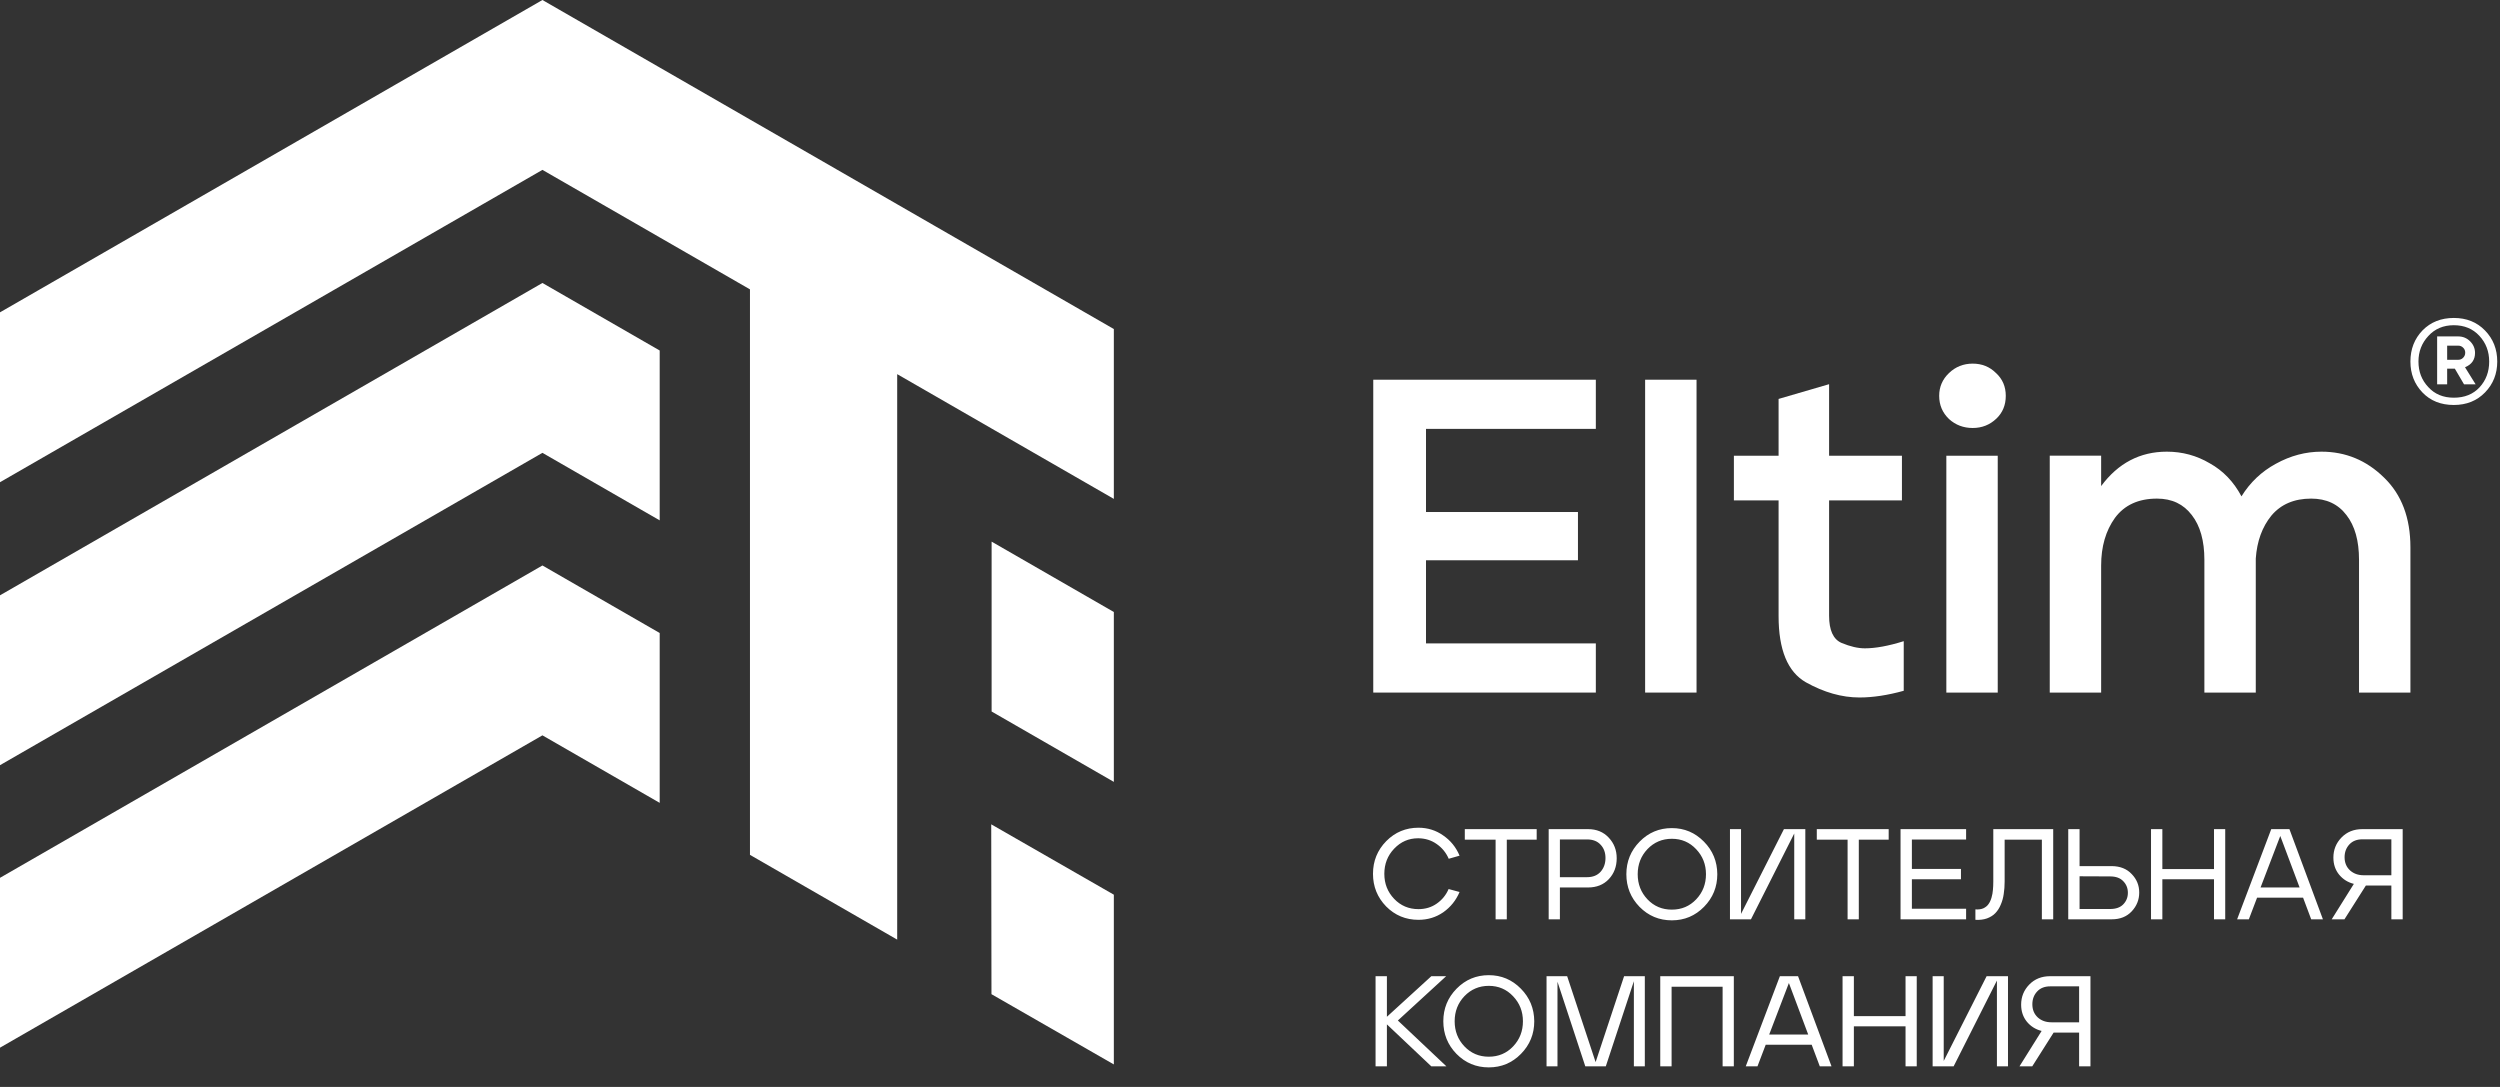 <?xml version="1.0" encoding="UTF-8"?> <svg xmlns="http://www.w3.org/2000/svg" width="138" height="60" viewBox="0 0 138 60" fill="none"><rect x="0" y="0" width="138" height="60" fill="#333333" stroke="none"/> <path d="M8.237 12.498L16.379 7.81L21.8 4.688L29.942 0L36.415 3.727L38.084 4.688L41.398 6.597L43.506 7.81L49.525 11.276L51.647 12.498L57.046 15.607L61.484 18.163V22.428V27.539L57.046 24.984L54.738 23.655L49.525 20.653V26.896V29.315V36.273V42.49V51.867L41.398 47.188V37.811V33.994V31.594V24.618V22.217V18.4V15.973L36.415 13.104L35.364 12.498L29.942 9.377L24.521 12.498L16.379 17.187L10.98 20.296L2.838 24.984L0 26.618V17.241L8.237 12.498Z" fill="white"></path> <path d="M16.401 23.417L21.8 20.309L29.942 15.62L36.415 19.348V21.27V27.487V28.724L35.341 28.106L29.942 24.997L24.543 28.106L16.401 32.794L0 42.238V32.862L8.259 28.106L16.401 23.417Z" fill="white"></path> <path d="M54.737 29.898L61.484 33.783V43.16L54.737 39.275V29.898Z" fill="white"></path> <path d="M61.484 49.387V58.757L54.729 54.879V54.864L54.716 45.502L54.737 45.515L61.484 49.387Z" fill="white"></path> <path d="M29.942 31.214L36.415 34.942V36.864V44.318L29.942 40.591L0 57.832V48.456L21.8 35.903L29.942 31.214Z" fill="white"></path> <path d="M88.09 20.96V23.674H78.715V28.263H87.103V30.927H78.715V35.516H88.09V38.23H75.804V20.96H88.09Z" fill="white"></path> <path d="M90.811 38.23V20.96H93.649V38.23H90.811Z" fill="white"></path> <path d="M95.711 27.622V25.155H98.178V22.021L100.966 21.207V25.155H104.987V27.622H100.966V33.987C100.966 34.792 101.196 35.294 101.657 35.491C102.134 35.689 102.561 35.788 102.94 35.788C103.532 35.788 104.247 35.656 105.086 35.393V38.131C104.198 38.378 103.384 38.501 102.644 38.501C101.673 38.501 100.686 38.222 99.683 37.662C98.68 37.087 98.178 35.87 98.178 34.011V27.622H95.711Z" fill="white"></path> <path d="M110.275 25.155V38.23H107.438V25.155H110.275ZM107.586 20.59C107.948 20.245 108.384 20.072 108.894 20.072C109.404 20.072 109.831 20.245 110.177 20.59C110.538 20.919 110.719 21.339 110.719 21.849C110.719 22.358 110.547 22.778 110.201 23.107C109.839 23.452 109.404 23.625 108.894 23.625C108.384 23.625 107.948 23.46 107.586 23.131C107.224 22.786 107.043 22.358 107.043 21.849C107.043 21.355 107.224 20.936 107.586 20.59Z" fill="white"></path> <path d="M113.146 25.154H115.983V26.832C116.92 25.566 118.129 24.932 119.61 24.932C120.465 24.932 121.254 25.146 121.978 25.574C122.718 25.985 123.302 26.594 123.729 27.399C124.206 26.627 124.84 26.026 125.629 25.599C126.435 25.154 127.274 24.932 128.145 24.932C129.478 24.932 130.629 25.409 131.599 26.363C132.57 27.301 133.055 28.584 133.055 30.212V38.23H130.218V30.903C130.218 29.85 129.988 29.028 129.527 28.436C129.067 27.827 128.417 27.523 127.578 27.523C126.641 27.523 125.909 27.835 125.382 28.46C124.873 29.085 124.585 29.875 124.519 30.829V38.23H121.682V30.903C121.682 29.85 121.451 29.028 120.991 28.436C120.53 27.827 119.889 27.523 119.067 27.523C118.047 27.523 117.274 27.876 116.748 28.584C116.238 29.291 115.983 30.171 115.983 31.224V38.23H113.146V25.154Z" fill="white"></path> <path d="M133.727 18.234C134.175 17.779 134.75 17.551 135.451 17.551C136.153 17.551 136.727 17.782 137.175 18.245C137.624 18.708 137.848 19.279 137.848 19.958C137.848 20.631 137.624 21.198 137.175 21.661C136.727 22.123 136.153 22.355 135.451 22.355C134.736 22.355 134.157 22.123 133.716 21.661C133.275 21.198 133.055 20.631 133.055 19.958C133.055 19.271 133.279 18.697 133.727 18.234ZM134.042 21.368C134.396 21.758 134.866 21.953 135.451 21.953C136.044 21.953 136.518 21.762 136.872 21.379C137.226 20.995 137.403 20.522 137.403 19.958C137.403 19.402 137.223 18.928 136.861 18.538C136.5 18.147 136.03 17.952 135.451 17.952C134.873 17.952 134.403 18.151 134.042 18.549C133.68 18.939 133.499 19.409 133.499 19.958C133.499 20.515 133.68 20.985 134.042 21.368ZM135.69 18.57C135.95 18.57 136.171 18.661 136.351 18.841C136.532 19.022 136.622 19.235 136.622 19.481C136.622 19.857 136.438 20.121 136.069 20.273L136.655 21.216H136.015L135.506 20.349H135.083V21.216H134.53V18.57H135.69ZM135.083 19.861H135.69C135.798 19.861 135.889 19.825 135.961 19.752C136.041 19.673 136.08 19.579 136.08 19.47C136.08 19.355 136.041 19.261 135.961 19.188C135.889 19.116 135.798 19.08 135.69 19.08H135.083V19.861Z" fill="white"></path> <path d="M76.522 46.429C77.01 45.936 77.603 45.69 78.299 45.69C78.806 45.69 79.262 45.832 79.665 46.117C80.072 46.396 80.373 46.768 80.568 47.233L79.97 47.404C79.823 47.067 79.603 46.797 79.309 46.593C79.015 46.384 78.679 46.278 78.299 46.273C78.295 46.273 78.288 46.273 78.278 46.273C77.761 46.273 77.32 46.465 76.956 46.849C76.595 47.228 76.415 47.69 76.415 48.236C76.415 48.776 76.595 49.236 76.956 49.615C77.316 49.994 77.764 50.184 78.299 50.184C78.683 50.184 79.02 50.082 79.309 49.878C79.603 49.674 79.821 49.406 79.963 49.075L80.568 49.238C80.373 49.698 80.075 50.07 79.672 50.355C79.269 50.634 78.811 50.774 78.299 50.774C77.598 50.774 77.003 50.528 76.514 50.035C76.031 49.537 75.789 48.937 75.789 48.236C75.789 47.529 76.033 46.927 76.522 46.429ZM80.857 45.768H84.825V46.351H83.175V50.746H82.557V46.351H80.857V45.768ZM85.487 50.746V45.768H87.656C88.13 45.768 88.511 45.925 88.801 46.237C89.094 46.546 89.242 46.925 89.242 47.375C89.242 47.835 89.097 48.219 88.808 48.527C88.519 48.835 88.135 48.989 87.656 48.989H86.106V50.746H85.487ZM86.106 48.42H87.606C87.924 48.42 88.172 48.321 88.353 48.122C88.533 47.918 88.623 47.664 88.623 47.361C88.623 47.062 88.533 46.818 88.353 46.628C88.177 46.434 87.928 46.337 87.606 46.337H86.106V48.42ZM90.507 46.458C90.996 45.96 91.588 45.711 92.285 45.711C92.977 45.711 93.567 45.96 94.056 46.458C94.544 46.951 94.791 47.55 94.795 48.257C94.795 48.959 94.551 49.558 94.063 50.056C93.575 50.554 92.982 50.803 92.285 50.803C91.584 50.803 90.989 50.554 90.5 50.056C90.017 49.558 89.775 48.959 89.775 48.257C89.775 47.555 90.019 46.956 90.507 46.458ZM90.941 49.644C91.301 50.023 91.749 50.212 92.285 50.212C92.821 50.212 93.269 50.023 93.629 49.644C93.989 49.264 94.17 48.802 94.17 48.257C94.17 47.717 93.989 47.257 93.629 46.877C93.269 46.493 92.821 46.301 92.285 46.301C91.754 46.301 91.306 46.491 90.941 46.87C90.581 47.25 90.401 47.712 90.401 48.257C90.401 48.802 90.581 49.264 90.941 49.644ZM95.494 50.746V45.768H96.105V50.447L98.473 45.768H99.654V50.746H99.042V46.01L96.653 50.746H95.494ZM100.287 45.768H104.255V46.351H102.606V50.746H101.987V46.351H100.287V45.768ZM108.529 45.768V46.344H105.536V47.965H108.245V48.534H105.536V50.163H108.529V50.746H104.91V45.768H108.529ZM109.042 50.774V50.198C109.208 50.212 109.352 50.193 109.476 50.141C109.599 50.084 109.694 50.008 109.76 49.914C109.831 49.819 109.888 49.698 109.931 49.551C109.973 49.404 110 49.262 110.009 49.124C110.023 48.987 110.03 48.831 110.03 48.655V45.768H113.337V50.746H112.711V46.351H110.656V48.662C110.656 48.909 110.639 49.136 110.606 49.345C110.578 49.553 110.523 49.75 110.443 49.935C110.367 50.12 110.267 50.276 110.144 50.404C110.026 50.528 109.872 50.625 109.682 50.696C109.497 50.762 109.284 50.788 109.042 50.774ZM114.167 50.746V45.768H114.792V47.809H116.57C117.035 47.813 117.402 47.961 117.672 48.25C117.947 48.534 118.085 48.873 118.085 49.267C118.085 49.665 117.947 50.011 117.672 50.305C117.397 50.599 117.03 50.746 116.57 50.746H114.167ZM114.792 50.177H116.478C116.795 50.177 117.037 50.092 117.203 49.921C117.374 49.745 117.459 49.532 117.459 49.281C117.459 49.03 117.374 48.816 117.203 48.641C117.037 48.465 116.795 48.378 116.478 48.378L114.792 48.371V50.177ZM119.362 45.768V47.972H122.213V45.768H122.832V50.746H122.213V48.534H119.362V50.746H118.736V45.768H119.362ZM125.373 45.768H126.376L128.225 50.746H127.578L127.13 49.551H124.591L124.136 50.746H123.489L125.373 45.768ZM124.783 48.989H126.938L125.871 46.145L124.783 48.989ZM128.71 50.746L129.933 48.79C129.606 48.709 129.336 48.541 129.123 48.285C128.909 48.025 128.803 47.709 128.803 47.34C128.803 46.908 128.952 46.538 129.251 46.23C129.549 45.922 129.933 45.768 130.403 45.768H132.628V50.746H132.003V48.883H130.595L129.414 50.746H128.71ZM130.474 48.314H132.003V46.33H130.403C130.099 46.33 129.86 46.425 129.684 46.614C129.509 46.804 129.421 47.038 129.421 47.318C129.421 47.617 129.521 47.859 129.72 48.044C129.919 48.224 130.17 48.314 130.474 48.314ZM79.843 58.863H79.01L76.557 56.545V58.863H75.931V53.886H76.557V56.126L79.01 53.886H79.828L77.162 56.332L79.843 58.863ZM80.403 54.575C80.892 54.078 81.484 53.829 82.181 53.829C82.873 53.829 83.464 54.078 83.952 54.575C84.44 55.069 84.686 55.668 84.691 56.374C84.691 57.076 84.447 57.676 83.959 58.173C83.471 58.671 82.878 58.92 82.181 58.92C81.48 58.92 80.885 58.671 80.396 58.173C79.913 57.676 79.671 57.076 79.671 56.374C79.671 55.673 79.915 55.073 80.403 54.575ZM80.837 57.761C81.198 58.14 81.645 58.33 82.181 58.33C82.717 58.33 83.165 58.14 83.525 57.761C83.885 57.382 84.066 56.92 84.066 56.374C84.066 55.834 83.885 55.374 83.525 54.995C83.165 54.611 82.717 54.419 82.181 54.419C81.65 54.419 81.202 54.609 80.837 54.988C80.477 55.367 80.297 55.829 80.297 56.374C80.297 56.92 80.477 57.382 80.837 57.761ZM86.507 53.886L88.078 58.629L89.65 53.886H90.794V58.863H90.19V54.163L88.64 58.863H87.509L85.973 54.191V58.863H85.369V53.886H86.507ZM91.646 58.863V53.886H95.707V58.863H95.088V54.469H92.272V58.863H91.646ZM98.249 53.886H99.252L101.1 58.863H100.453L100.005 57.669H97.467L97.012 58.863H96.365L98.249 53.886ZM97.659 57.107H99.813L98.747 54.263L97.659 57.107ZM102.334 53.886V56.09H105.186V53.886H105.804V58.863H105.186V56.652H102.334V58.863H101.709V53.886H102.334ZM106.681 58.863V53.886H107.293V58.565L109.661 53.886H110.841V58.863H110.23V54.127L107.84 58.863H106.681ZM111.475 58.863L112.698 56.908C112.371 56.827 112.1 56.659 111.887 56.403C111.674 56.142 111.567 55.827 111.567 55.457C111.567 55.026 111.716 54.656 112.015 54.348C112.314 54.04 112.698 53.886 113.167 53.886H115.393V58.863H114.767V57H113.359L112.179 58.863H111.475ZM113.238 56.431H114.767V54.447H113.167C112.864 54.447 112.624 54.542 112.449 54.732C112.273 54.922 112.186 55.156 112.186 55.436C112.186 55.734 112.285 55.976 112.484 56.161C112.683 56.341 112.935 56.431 113.238 56.431Z" fill="white"></path> </svg> 